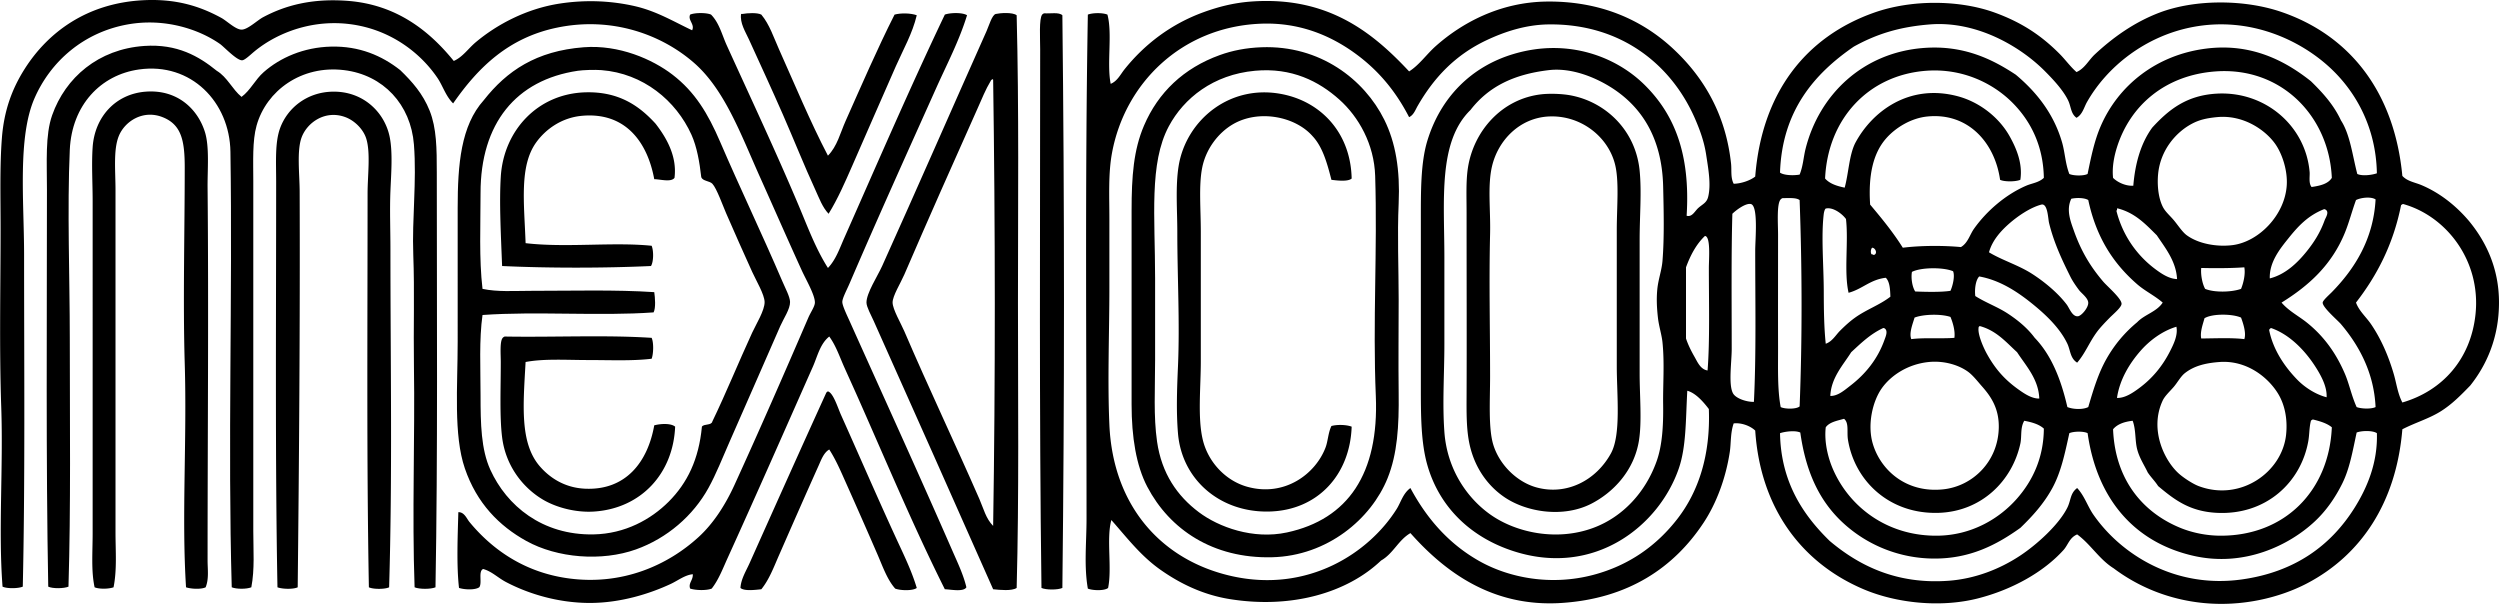 <svg xmlns="http://www.w3.org/2000/svg" width="828" height="200" fill="none" viewBox="0 0 828 200">
  <path fill="#000" fill-rule="evenodd" d="M150.29 20.194c2.984-1.318 4.79-4.133 7.352-6.273 6.957-5.805 16.719-11.08 27.901-12.761 8.826-1.327 17.147-.844 24.655.865 7.292 1.66 13.094 5.221 19.031 8.002.991-1.96-1.511-3.352-.649-5.19 1.565-.664 5.36-.684 6.922 0 2.726 2.762 3.625 6.72 5.193 10.164 7.881 17.34 16.28 35.193 23.79 52.986 2.987 7.083 5.661 14.359 9.731 20.764 2.626-2.732 3.892-6.532 5.409-9.947 10.771-24.299 21.811-49.89 33.306-73.968 1.809-.646 5.836-.758 7.353.216-2.623 8.533-6.667 16.205-10.165 24.006-9.596 21.41-19.261 42.755-28.765 64.883-.882 2.053-2.367 4.802-2.378 6.054-.012 1.204 1.487 4.286 2.378 6.273 11.48 25.569 23.009 50.804 34.17 76.346 1.692 3.869 3.571 7.781 4.544 11.897-.922 1.617-5.21.721-7.137.649-10.148-20.258-19.161-41.762-28.547-62.939-1.571-3.544-3.191-7.094-4.759-10.595-1.548-3.458-2.74-7.109-4.975-10.168-3.053 2.424-3.92 6.595-5.408 9.95-9.266 20.909-18.793 42.603-28.332 63.584-1.533 3.378-2.898 7.02-5.19 9.95-1.755.703-5.356.588-7.137 0-.684-1.81 1.019-2.789.864-4.76-2.639.27-4.868 2.086-7.352 3.243-6.902 3.217-16.501 6.25-26.603 6.273-10.265.023-20.145-2.852-27.897-6.922-2.726-1.43-4.648-3.498-7.569-4.325-1.723.729-.235 4.667-1.298 6.054-1.413.988-4.986.793-6.704.216-.853-7.457-.436-17.277-.218-25.089 1.988-.055 2.775 2.151 3.676 3.243 7.313 8.872 17.82 16.492 32.227 18.6 18.577 2.717 33.777-4.552 43.686-13.626 4.811-4.406 8.76-10.44 11.896-17.302 8.295-18.167 16.22-36.293 24.44-55.364.77-1.79 2.143-3.665 2.163-4.975.04-2.485-2.987-7.663-4.326-10.596-4.656-10.21-9.349-20.92-13.841-30.928-6.336-14.114-11.67-28.951-21.843-37.846-10.656-9.32-27.114-15.487-45.418-11.679-16.059 3.34-26.097 13.158-34.389 25.089-2.502-2.485-3.398-5.793-5.19-8.436-5.184-7.634-13.545-14.217-24.006-16.871-14.72-3.731-28.435 1.272-36.767 8.217-1.186.988-3.013 2.76-3.895 2.812-1.795.104-6.04-4.486-7.352-5.405-6.914-4.849-18.256-8.663-30.495-6.489C27.675 10.69 16.755 20.358 11.44 32.522 5.775 45.48 7.978 66.709 7.978 84.428c0 36.554.356 74.873-.434 109.867-1.485.638-5.233.713-6.704 0-1.424-18.755.27-39.176-.43-59.477-.678-19.655-.216-40.317-.216-59.044 0-10.532-.293-20.709.434-30.06.703-9.082 3.343-16.283 7.568-22.926C15.885 10.696 28.749 1.068 47.341.08c11.01-.586 18.974 2.03 25.953 5.84 1.847 1.007 4.722 3.874 6.704 3.891 2.034.017 5.179-3.062 7.138-4.11 7.263-3.886 16.187-6.336 28.116-5.408 16.182 1.263 27.03 10.024 35.038 19.901Zm316.412 3.46c3.392-2.145 5.779-5.698 8.867-8.432C483.996 7.752 496.59.686 512.336.516c17.73-.19 31.525 6.078 41.742 15.57 10.199 9.476 17.474 21.76 19.246 38.066.247 2.269-.207 4.607.868 6.703 2.375-.017 5.405-1.022 7.137-2.38 2.194-27.878 16.782-46.298 39.361-54.285 12.373-4.378 28.225-4.286 40.012 0 8.89 3.234 15.372 7.556 21.41 13.625 1.976 1.985 3.489 4.162 5.623 6.055 2.718-1.172 4.01-3.93 6.055-5.84 5.874-5.477 12.945-10.623 21.409-13.84 11.696-4.444 28.07-4.47 40.447-.216 22.808 7.836 37.393 26.671 40.012 54.285 1.635 1.804 4.197 2.157 6.273 3.027 6.259 2.622 11.595 6.954 15.789 11.897 5.322 6.45 9.949 15.271 9.949 27.033-.006 11.727-4.213 20.812-9.518 27.47-3.033 3.122-6.095 6.278-9.947 8.651-3.872 2.384-8.309 3.656-12.543 5.839-2.019 24.437-13.806 41.736-31.577 51.042-9.099 4.765-21.521 7.769-34.391 6.488-12.003-1.195-22.024-5.747-29.627-11.463-4.8-2.987-7.612-7.959-12.112-11.247-2.568 1.091-2.976 3.461-4.541 5.193-6.687 7.393-17.141 13.154-28.332 16.003-12.35 3.146-26.978 1.583-37.849-3.027-20.29-8.605-34.191-26.611-35.9-52.555-1.545-1.497-4.512-2.68-7.138-2.379-1.123 3.209-.832 6.466-1.298 9.516-1.332 8.74-4.48 17.041-8.654 23.357-9.785 14.843-24.91 25.186-47.147 26.602-22.774 1.451-38.505-10.245-49.962-23.141-3.984 2.289-5.713 6.827-9.728 9.085-11.23 10.704-29.716 16.072-50.177 12.761-9.01-1.459-16.596-5.271-22.926-9.734-6.595-4.65-11.262-10.851-16.222-16.438-1.709 6.15.284 15.998-1.08 22.492-1.235 1.014-5.167.854-6.707.216-1.313-7.494-.434-15.32-.434-23.141 0-54.664-.531-111.936.434-166.964 1.565-.624 4.929-.667 6.488 0 1.704 6.298-.27 16.276 1.08 22.925 2.198-.89 3.24-3.122 4.541-4.759 6.543-8.2 15.323-15.056 26.387-19.034 4.61-1.657 9.677-3.027 15.57-3.46 25.448-1.87 40.335 10.296 52.343 23.14Zm-18.6-6.488c-7.698-5.405-17.885-9.917-30.931-9.3-25.996 1.23-44.645 19.807-48.879 42.822-1.261 6.853-.864 14.343-.864 21.846v22.71c0 14.872-.65 30.655 0 45.415 1.197 27.226 17.554 45.057 40.658 50.178 25.193 5.583 45.378-7.747 54.503-22.277 1.382-2.206 2.071-5.127 4.538-6.922 5.334 9.944 12.477 18.256 22.496 24.006 10.052 5.77 24.054 8.458 38.065 4.759 11.879-3.136 21.053-9.751 27.9-18.6 6.942-8.976 10.972-21.085 10.381-36.334-1.842-2.418-4.358-5.296-7.138-6.054-.54 9.906-.347 18.58-2.812 25.738-6.537 18.996-27.849 35.945-54.503 27.466-14.163-4.506-24.709-14.415-28.765-28.549-2.145-7.477-2.165-16.515-2.165-26.169.002-19.189 0-35.15 0-54.718 0-9.829-.078-19.258 2.165-26.603 4.286-14.042 14.321-24.542 28.765-28.765 17.897-5.236 33.706 1.02 43.037 10.165 9.881 9.688 15.358 22.782 14.06 43.474 1.829.543 2.688-1.525 3.892-2.594 1.441-1.284 2.754-1.686 3.242-3.676 1.017-4.122.015-9.433-.649-13.841-.681-4.541-2.131-8.321-3.461-11.463-7.511-17.805-24.155-32.146-48.876-31.793-7.359.106-14.304 2.355-20.332 5.19-10.421 4.9-17.498 12.405-22.923 21.843-.727 1.264-1.307 2.999-2.812 3.677-4.541-8.826-10.49-15.935-18.592-21.63ZM684.926 33.17c-1.64-3.32-4.762-6.71-7.786-9.734-8.12-8.12-22.507-16.546-37.85-15.355-10.363.805-17.92 3.275-25.307 7.356-12.988 8.924-23.773 21.209-24.439 41.742 1.352.94 4.558.99 6.491.649 1.154-2.815 1.266-5.707 1.944-8.436 4.469-17.954 18.945-32.06 39.364-33.521 12.945-.928 22.36 3.63 30.278 8.866 6.854 5.736 12.609 12.917 15.358 22.495.954 3.324 1.031 6.85 2.378 10.38 1.31.627 4.762.713 6.055 0 1.169-5.686 2.234-10.945 4.325-15.788 5.802-13.45 18.354-23.661 35.036-25.738 15.038-1.87 26.22 4.162 34.604 10.814 3.869 3.777 7.522 7.764 9.949 12.977 3.039 4.679 3.809 11.62 5.408 17.736 1.635.787 4.869.35 6.489-.216-.267-15.176-6.977-26.987-15.355-34.82-9.941-9.297-26.683-17.23-45.634-13.625-15.65 2.975-28.383 13.123-35.038 24.873-.967 1.709-1.473 4.11-3.461 5.19-1.947-1.43-1.746-3.694-2.809-5.845ZM478.378 85.295v28.765c0 9.53-.695 19.382 0 28.98.919 12.609 7.703 22.105 15.358 27.467 8.383 5.877 21.805 8.835 33.955 4.326 9.846-3.654 17.331-11.845 20.978-22.059 1.856-5.201 2.266-11.715 2.163-18.815-.095-6.615.491-13.56-.215-20.548-.268-2.631-1.198-5.354-1.514-8.218-.333-3.024-.526-6.034-.213-9.3.319-3.406 1.468-6.296 1.729-9.515.618-7.646.408-16.685.216-24.652-.388-16.217-7.278-26.692-17.736-33.091-4.762-2.918-12.508-6.302-20.114-5.408-11.831 1.39-20.059 5.592-25.953 13.192-10.808 10.53-8.654 29.75-8.654 48.876Zm187.948-51.476c-6.256-6.187-16.268-11.27-28.334-10.383-19.123 1.408-32.631 15.866-33.522 35.687 1.477 1.698 3.855 2.49 6.489 3.028 1.301-4.757 1.459-10.653 3.461-14.709 5.511-10.414 17.747-19.867 33.952-15.573 7.221 1.916 13.764 7.002 17.302 13.41 2.16 3.904 4.291 8.887 3.461 14.275-1.488.64-5.233.715-6.707 0-1.723-12.207-10.492-22.297-24.002-20.978-5.69.554-10.682 3.851-13.626 7.137-4.389 4.897-6.066 12.207-5.409 22.059 3.82 4.54 7.595 9.133 10.817 14.274 6.063-.758 13.652-.746 19.247-.215 2.315-1.35 2.929-4.087 4.325-6.055 4.148-5.85 10.429-11.31 17.302-14.274 1.942-.836 4.159-1.009 5.837-2.594-.184-10.74-4.438-18.997-10.593-25.089Zm105.973 25.089c-.876-20.35-16.691-36.842-38.496-35.254-16.53 1.207-28.237 11.113-32.657 25.09-.951 3.01-1.678 6.671-1.298 10.167 1.487 1.502 4.253 2.763 6.703 2.593.644-7.864 2.683-14.332 6.276-19.25 5.472-5.956 11.348-10.69 21.409-11.244 15.892-.879 29.372 10.576 30.71 25.954.126 1.447-.396 3.69.652 4.971 2.826-.413 5.46-1.025 6.701-3.027Zm-46.283-17.951c-5.253 2.757-10.472 8.662-11.245 16.653-.301 3.102-.097 7.54 1.511 10.814.885 1.795 2.482 3.015 3.892 4.759 1.399 1.726 2.686 3.725 4.11 4.756 4.053 2.936 10.22 3.869 15.14 3.246 8.622-1.095 17.356-9.89 17.954-19.899.284-4.817-1.462-10.159-3.677-13.41-3.128-4.584-10.489-9.964-19.465-9.082-3.547.348-5.862.922-8.22 2.163Zm54.288 25.304c-1.376 3.788-2.284 7.41-3.677 10.814-4.357 10.641-11.856 17.486-20.978 23.141 2.389 2.783 5.566 4.392 8.214 6.488 5.658 4.472 9.8 10.156 12.761 17.087 1.471 3.432 2.169 7.212 3.892 11.029 1.482.583 4.82.718 6.273 0-.52-11.402-5.526-20.464-11.463-27.467-1.025-1.206-6.158-5.569-6.052-7.137.049-.73 2.132-2.548 3.028-3.461 7.559-7.712 13.786-17.543 14.49-30.71-1.551-1.014-4.906-.597-6.488.216Zm-189.893-.65c-.256.107-.491.23-.649.434-1.37 1.402-.868 8.22-.868 11.679 0 12.976-.031 25.485 0 37.2.018 6.773-.244 14.011.868 19.899 1.381.689 5.17.744 6.273-.218.896-22.57.815-45.895 0-68.344-1.209-.882-3.568-.615-5.624-.65Zm95.595.216c-1.769 3.702-.198 7.586.868 10.599 2.387 6.752 5.46 11.867 9.731 16.868 1.358 1.588 6.123 5.627 6.054 7.353-.046 1.18-2.806 3.438-3.889 4.544-1.573 1.602-3.079 3.176-4.113 4.541-2.694 3.573-3.952 7.215-6.703 10.38-2.33-1.442-2.223-4.119-3.246-6.273-2.547-5.377-7.482-9.932-12.109-13.626-4.817-3.843-10.472-7.473-17.087-8.651-1.243 1.295-1.556 4.377-1.298 6.488 3.501 2.223 7.399 3.585 10.817 5.839 3.369 2.224 6.482 4.797 8.866 8.002 5.523 5.725 8.717 13.776 10.814 22.926 1.821.767 5.15.925 6.922 0 1.723-5.862 3.34-11.218 6.055-16.004 2.702-4.765 6.086-8.734 10.164-12.112 2.425-2.55 6.497-3.452 8.433-6.488-2.737-2.358-5.836-3.8-8.433-6.054-8.019-6.957-13.599-15.654-16.219-27.901-1.232-.776-3.9-.816-5.627-.43ZM581.329 82.914c0-3.605 1.089-14.936-1.514-15.355-1.832-.296-5.075 2.258-6.054 3.246-.391 13.151-.219 29.983-.219 44.769 0 4.354-1.14 11.847.434 14.705.96 1.744 4.662 2.91 6.919 2.812.79-15.794.431-33.312.434-50.177ZM795.225 67.99c-2.62 13.097-8.06 23.374-14.921 32.226 1.019 2.797 3.334 4.739 4.974 7.137 3.295 4.823 5.802 10.55 7.569 16.653.873 3.01 1.275 6.342 2.814 9.301 13.428-3.927 22.668-14.485 24.224-29.196 1.885-17.848-9.759-32.611-24.008-36.552-.256.103-.491.23-.652.43ZM673.03 90.7c4.242 2.735 8.611 6.394 11.463 10.165.896 1.192 1.824 4.01 3.673 3.892 1.184-.075 3.565-2.884 3.461-4.544-.097-1.562-2.237-3.065-3.027-4.107-1.103-1.456-2.194-3.093-2.815-4.326-2.789-5.572-5.54-11.388-7.137-17.951-.345-1.427-.422-6.635-2.594-6.055-3.745.997-7.95 3.95-10.595 6.273-2.709 2.379-5.61 5.512-6.704 9.516 4.552 2.731 9.763 4.23 14.275 7.137Zm-61.641-18.166c-1.329-1.821-4.394-4.039-6.703-3.461-.351.19-.598 1.304-.652 1.732-.908 7.522-.012 17.092 0 25.953.011 6.029.103 11.919.652 17.087 2.163-.733 3.32-2.901 4.759-4.326 1.519-1.514 3.165-3.039 4.972-4.326 3.782-2.702 8.099-4.156 11.678-6.921-.072-2.525-.218-4.975-1.513-6.273-5.176.597-7.784 3.75-12.331 4.974-1.574-6.856.017-16.885-.862-24.44Zm102.952 5.405c-3.622-3.59-7.08-7.341-12.762-8.866-.769-.336-.129.735-.649.649 2.12 8.438 6.977 15.01 12.977 19.465 1.979 1.467 4.478 3.168 7.135 3.242-.305-5.913-3.93-10.328-6.701-14.49Zm55.364-8.65c-5.216 2.07-8.433 5.474-11.678 9.515-2.858 3.555-6.468 7.987-6.273 13.407 5.147-1.292 9.157-5.118 12.327-9.082 2.373-2.97 4.398-6.155 5.84-10.167.318-.894 1.844-2.987 0-3.677-.069.003-.144.003-.216.003ZM558.403 88.537v23.572c.692 2.094 1.729 4.17 2.812 6.054.997 1.735 1.962 4.171 4.328 4.541.776-9.512.431-22.914.431-33.955 0-2.91.672-10.438-1.298-10.598-2.852 2.702-4.782 6.327-6.273 10.386Zm61.422-4.326c.408-.049.474.244.865.215 1.266-.45.439-2.37-.652-2.38-.431.51-.569 1.45-.213 2.165Zm109.218 4.541c-.215 2.154.345 5.236 1.299 6.922 3.01 1.27 8.832 1.12 11.896 0 .761-1.855 1.503-4.82 1.083-7.137-4.262.31-9.76.333-14.278.215Zm-95.81 1.298c-.371 2.1.123 5.018 1.082 6.489 3.542.146 8.557.267 11.676-.219.732-1.585 1.545-4.871.867-6.488-3.228-1.367-10.638-1.318-13.625.218Zm.867 15.14c-.58 2.002-1.893 5.135-1.083 7.134 3.964-.554 10.392-.092 14.275-.431.325-2.22-.517-5.089-1.298-6.922-3.102-1.065-9.016-.913-11.894.219Zm96.026.215c-.522 1.979-1.511 4.481-1.083 6.704 4.363-.029 10.243-.305 14.278.215.684-2.019-.362-5.178-1.083-7.134-2.846-1.281-9.544-1.365-12.112.215Zm-62.071 11.248c-3.656-3.338-6.83-7.152-12.327-8.652-.273.09-.44.279-.431.65-.282 2.053 1.467 6.229 2.815 8.651 2.857 5.15 6.069 8.605 10.38 11.678 1.999 1.428 4.46 3.079 6.919 3.027-.241-6.468-4.432-10.854-7.356-15.354Zm40.874-.434c-3.607 4.119-6.899 9.472-7.783 15.573 2.613.118 5.316-1.735 7.353-3.246 4.348-3.214 7.68-7.255 10.164-12.109 1.21-2.361 2.74-5.446 2.163-8.22-4.716 1.422-8.872 4.558-11.897 8.002Zm-85.212-7.571c-4.242 1.959-7.373 5.023-10.596 8.002-2.702 4.294-6.663 8.47-6.919 14.49 2.511.06 4.728-1.939 6.704-3.461 4.986-3.849 9.007-8.806 11.245-15.142.341-.965 1.398-3.232-.213-3.892-.077.003-.149.003-.221.003Zm143.395 13.195c-3.527-5.618-8.715-11.05-14.924-13.195-.313.12-.529.339-.647.652 1.287 6.534 5.133 12.149 9.298 16.437 2.559 2.631 6.152 4.915 9.734 5.84.178-3.372-1.672-6.877-3.461-9.734Zm-143.826 6.703c-3.099 4.343-4.871 12.064-3.027 18.382 2.507 8.594 10.92 16.464 23.357 15.14 9.719-1.034 18.221-9.206 18.382-20.545.089-6.299-2.628-10.262-5.621-13.626-1.284-1.442-2.916-3.573-4.541-4.759-3.191-2.321-8.048-3.725-12.98-3.243-6.919.678-12.531 4.4-15.57 8.651Zm100.352-4.971c-1.39 1.091-2.467 3.13-3.676 4.541-1.27 1.482-2.962 3.015-3.677 4.54-4.584 9.789.784 20.35 5.624 24.44 1.634 1.384 4.417 3.191 6.27 3.892 13.815 5.224 27.699-4.567 28.983-17.084.546-5.342-.545-9.978-2.596-13.407-3.226-5.394-10.352-11.262-19.462-10.599-4.886.353-8.551 1.382-11.466 3.677Zm-118.952 17.951c-.543 4.73.68 9.915 2.378 13.841 5.397 12.483 17.897 22.15 34.392 22.058 11.532-.06 20.78-5.689 26.599-12.327 5.095-5.808 8.806-13.422 8.867-23.141-1.583-1.445-3.938-2.117-6.486-2.597-1.384 2.344-.77 5.13-1.298 7.568-2.691 12.354-12.873 22.464-27.033 22.926-16.234.532-27.846-10.5-30.064-24.224-.416-2.565.417-5.566-1.298-6.922-2.312.649-4.834 1.083-6.057 2.818Zm160.691-2.166c-.58 2.24-.468 4.452-.862 6.704-2.424 13.752-14.059 24.597-30.281 23.79-8.919-.445-13.959-4.233-19.463-8.869-1.036-1.629-2.398-2.938-3.461-4.541-1.074-2.309-2.685-4.63-3.461-7.568-.792-2.996-.373-6.489-1.513-9.516-2.786.316-5.081 1.12-6.488 2.812.666 16.676 9.791 27.539 22.279 32.657 3.958 1.623 8.689 2.596 13.408 2.594 21.191 0 35.862-14.867 36.767-35.9-1.614-1.341-3.904-2.008-6.273-2.597-.256.107-.491.233-.652.434Zm-175.831 4.11c.265 16.248 7.715 27.177 16.441 35.687 9.783 8.246 22.251 14.439 39.361 13.192 8.857-.646 16.989-3.9 23.575-8.22 5.54-3.633 12.953-10.288 15.785-16.004 1.224-2.458.891-4.727 3.246-6.488 2.453 2.625 3.435 6.032 5.408 8.866 9.062 13.034 26.895 24.506 49.095 21.413 17.667-2.462 29.589-11.285 37.413-23.791 4.156-6.635 7.666-14.935 7.356-24.655-1.367-.942-5.058-.864-6.704-.215-1.341 6.23-2.304 11.92-4.756 16.871-2.367 4.768-5.326 9.022-9.085 12.543-8.651 8.1-23.512 15.145-40.013 11.463-19.942-4.452-32.209-19.094-35.25-40.659-1.293-.712-4.745-.626-6.055 0-1.496 6.819-2.763 12.916-5.621 18.167-2.829 5.19-6.566 9.3-10.598 13.192-7.864 5.618-16.625 10.213-28.547 10.165a44.669 44.669 0 0 1-30.494-12.112c-7.867-7.419-12.084-17.125-13.844-29.63-1.692-.784-5.029-.345-6.713.215Z" clip-rule="evenodd"/>
  <path fill="#000" fill-rule="evenodd" d="M274.213 51.554c3.062-3.08 4.079-7.514 5.84-11.463 5.207-11.673 10.523-23.989 16.222-35.254 2.053-.58 5.394-.51 7.353.216-1.408 5.988-4.492 11.377-6.919 16.868-4.829 10.92-9.605 21.967-14.491 33.09-2.372 5.403-4.713 10.8-7.786 15.79-2.037-2.135-3.108-5.139-4.326-7.787-3.777-8.206-7.152-16.72-10.814-25.089-3.627-8.28-7.401-16.429-11.244-24.87-1.175-2.577-3.051-5.44-2.597-8.436h.434c1.683-.296 4.9-.5 6.27.216 2.729 3.27 4.061 7.502 5.842 11.462 5.158 11.5 10.354 24.038 16.216 35.257Zm62.505-46.499c.79 31.088.431 63.162.431 95.161 0 31.896.382 63.818-.431 94.513-1.654 1.066-5.503.661-7.786.434-12.888-29.058-26.318-59.305-39.579-88.892-.847-1.893-2.361-4.584-2.378-6.055-.035-3.104 3.682-8.768 5.19-12.109 11.764-26.085 22.774-51.343 34.604-77.86.756-1.685 1.787-5.339 3.03-5.623 1.376-.313 5.532-.644 6.919.43Zm-7.786 21.412c-.012-.132-.032-.256-.215-.218-.311.12-.529.339-.65.649-1.588 2.61-2.944 5.985-4.328 9.082-8.269 18.505-16.173 36.258-24.221 54.933-1.23 2.85-3.921 7.126-3.892 9.301.026 2.251 2.746 6.85 3.892 9.518 8.148 18.974 16.828 37.189 24.87 55.583 1.327 3.036 2.137 6.474 4.541 8.866.761-48.029.704-99.38.003-147.714Zm16.871-22.062c2.083.155 4.918-.451 6.055.65.704 62.211.721 126.723 0 189.674-1.502.686-5.42.686-6.922 0-.787-58.43-.431-118.703-.431-178.427 0-3.65-.411-10.053.652-11.463.158-.201.388-.328.646-.434ZM79.999 32.09c2.987-2.211 4.472-5.692 7.355-8.217 5.434-4.768 13.198-8.217 22.277-8.436 9.398-.227 16.837 2.996 22.923 7.787 4.012 3.88 7.488 7.815 9.734 13.407 2.323 5.788 2.378 12.569 2.378 20.548 0 44.97.353 93.255-.431 137.337-1.614.664-5.308.664-6.922 0-.873-24.322.152-49.379-.218-73.534-.187-12.296.238-24.437-.215-36.552-.454-12.109 1.171-24.278.215-36.551-1.031-13.255-10.15-23.078-23.141-24.655-14.126-1.715-25.755 6.824-28.98 18.382-1.423 5.087-1.084 11.822-1.084 18.382v115.925c0 6.319.506 12.589-.649 18.6-1.585.641-4.906.641-6.488 0-1.339-46.831.299-96.474-.434-144.256-.247-16.423-13.014-29.69-30.276-27.251-12.692 1.789-22.253 11.807-22.926 26.602-.884 19.482 0 42.839 0 62.289 0 27.838.36 55.899-.433 82.401-1.485.638-5.233.712-6.704 0-.787-41.773-.43-88.481-.43-131.498 0-9.185-.595-18.09 1.728-24.655 4.406-12.454 15.306-21.88 30.494-22.926 10.938-.752 18.098 3.426 24.006 8.217 3.516 2.114 5.133 6.118 8.22 8.654Zm80.237 1.082c7.617-9.688 17.356-16.306 33.09-17.52 11.705-.903 22.771 3.98 29.415 9.084 7.398 5.684 11.715 12.796 15.785 22.277 6.463 15.044 13.87 30.474 20.548 46.064 1.011 2.364 2.565 5.219 2.593 6.922.044 2.355-2.131 5.475-3.242 8.002-5.742 13.049-11.147 25.548-16.872 38.496-2.269 5.136-4.322 10.435-6.922 15.14-5.049 9.156-13.683 16.644-24.005 20.332-11.351 4.05-26.057 2.884-36.334-2.812-8.97-4.972-16.374-12.468-20.329-24.006-3.794-11.064-2.381-27.076-2.381-41.957V68.856c.005-14.37 1.048-27.237 8.654-35.684Zm75.699 106.409c4.587-9.504 8.614-19.459 13.192-29.414 1.261-2.743 4.171-7.388 4.111-10.165-.058-2.493-2.804-7.074-4.111-9.95-3.116-6.852-5.609-12.51-8.651-19.464-1.011-2.31-3.107-8.223-4.541-9.731-.907-.957-3.191-.85-3.676-2.163-.557-4.94-1.433-10.044-3.243-14.06-5.098-11.304-15.989-20.343-29.848-21.409-2.191-.17-6.048-.04-7.786.216-20.534 3.036-32.226 17.488-32.223 40.443 0 10.673-.523 21.843.649 31.793 4.997 1.062 10.455.649 16.004.649 13.625 0 27.981-.417 40.877.433.27 1.793.546 5.245-.218 6.704-17.889 1.29-38.778-.422-56.663.865-1.155 8.177-.649 17.618-.649 26.602 0 9.49.178 17.92 3.242 24.655 5.403 11.871 17.167 21.719 34.171 21.409 10.455-.189 19.043-4.983 24.873-10.814 6.213-6.212 10.007-14.045 11.029-24.873.704-1.022 3.151-.307 3.461-1.726ZM417.82 15.65c19.33-.719 34.019 10.618 40.659 24.005 3.76 7.577 5.259 16.653 4.759 27.686-.479 10.6 0 21.308 0 31.792 0 9.616-.126 20.706 0 31.143.133 10.837-.419 20.025-3.676 28.116-5.414 13.448-19.913 25.729-38.281 26.169-19.568.468-33.892-9.211-41.308-23.357-3.676-7.017-5.19-16.483-5.19-27.251V69.719c0-11.403.672-20.08 4.11-28.116 4.696-10.986 13.138-19.04 25.089-23.357 4.202-1.52 8.717-2.404 13.838-2.596Zm-30.706 26.17c-6.581 12.279-4.544 30.009-4.544 50.39v27.036c0 9.579-.566 18.632.649 27.036 1.528 10.558 6.686 17.98 13.841 23.357 6.563 4.934 17.954 9.136 29.199 6.703 20.194-4.368 30.497-19.441 29.411-45.202-1.037-24.681.557-48.242-.215-72.885-.328-10.475-5.437-19.54-11.897-25.304-6.744-6.02-15.708-10.636-27.898-9.516-13.847 1.275-23.566 9.088-28.546 18.385Z" clip-rule="evenodd"/>
  <path fill="#000" fill-rule="evenodd" d="M68.104 194.515c-1.542.749-4.9.537-6.488 0-1.496-23.483.339-48.647-.434-74.184-.608-20.191 0-43.97 0-64.882 0-8.922-1.108-14.204-7.352-16.654-6.538-2.562-12.538 1.434-14.49 6.273-1.839 4.55-1.084 11.466-1.084 17.952v113.328c0 6.135.526 12.305-.649 18.167-1.631.566-4.664.652-6.273 0-1.174-5.412-.649-11.509-.649-17.952V66.696c0-6.138-.39-12.224 0-17.951.684-10.027 7.586-17.61 17.52-18.382 10.634-.83 17.349 5.882 19.681 13.407 1.52 4.903.81 12.44.865 18.385.382 40.653 0 81.978 0 123.493.002 2.878.496 6.101-.647 8.867Zm60.773 0c-1.439.683-5.265.683-6.704 0-.772-42.63-.433-86.164-.431-130.416 0-5.937 1.029-13.439-.433-18.17-.977-3.153-3.886-6.005-6.922-7.134-6.655-2.478-12.647 1.755-14.49 6.704-1.635 4.386-.67 12.06-.65 17.951.161 43.095-.198 90.187-.649 131.065-1.565.718-5.118.594-6.703 0-.784-41.593-.434-90.058-.434-134.307 0-6.563-.434-12.96 1.298-17.736 2.427-6.681 8.858-11.911 17.302-12.112 10.214-.244 17.412 6.858 19.031 15.139 1.011 5.15.454 12 .219 17.736-.259 6.316 0 12.93 0 19.25 0 38.366.678 74.705-.434 112.03ZM216.686 59.34c-2.246-12.234-9.527-22.33-24.006-20.98-6.695.624-11.977 4.444-15.139 8.867-5.584 7.813-3.929 20.103-3.461 33.306 13.361 1.577 28.908-.448 41.741.865.701 1.645.661 5.302-.215 6.706-15.441.713-33.875.724-49.31 0-.405-10.572-.971-20.987-.434-29.63.943-15.167 12.141-27.495 28.116-27.9 11.047-.279 17.771 4.507 23.142 10.383 3.4 4.395 7.22 10.645 6.27 17.951-1.135 1.508-4.593.483-6.704.431Zm230.983-.215c-1.181 1.106-4.877.666-6.704.43-1.41-5.505-2.909-10.934-6.273-14.49-5.741-6.522-17.853-8.898-26.384-3.891-4.687 2.748-8.918 8.019-10.167 14.49-1.135 5.876-.434 13.54-.434 21.194v42.824c0 8.732-1.089 18.67.649 25.954 1.764 7.387 7.563 13.574 14.709 15.573 12.413 3.472 22.624-4.248 25.95-12.977.824-2.16.85-4.863 1.95-7.137 1.858-.517 4.869-.469 6.704.215-.52 15.843-11.19 27.797-27.464 28.116-16.079.316-28.803-10.509-30.063-25.953-.592-7.215-.325-14.717 0-22.062.64-14.579-.219-29.753-.219-44.553 0-7.33-.646-15.082.434-21.843 2.453-15.34 17.411-27.843 35.472-23.575 12.453 2.946 21.541 13.2 21.84 27.685Zm62.938-27.902c2.413-.264 6.609-.24 9.946.431 11.412 2.3 21.189 11.587 22.493 24.874.706 7.215 0 14.88 0 22.925.002 15.76 0 28.079 0 44.336.002 7.292.781 15.722-.216 22.061-1.559 9.912-8.41 17.187-15.785 20.979-9.229 4.736-21.381 2.852-28.768-2.163-5.811-3.946-10.478-10.489-11.894-19.25-.707-4.357-.678-8.99-.652-14.49.077-16.934 0-39.628 0-60.342 0-5.394-.236-10.515.431-14.924 1.849-12.18 11.181-22.977 24.445-24.437Zm-16.438 23.794c-1.536 6.448-.456 14.455-.652 22.492-.382 15.834 0 30.695 0 47.147 0 7.919-.617 17.236 1.083 22.711 2.065 6.655 7.893 12.301 14.272 14.059 9.984 2.749 19.735-2.298 24.658-11.247 3.432-6.239 1.947-19.305 1.947-28.981 0-15.737-.003-28.986 0-44.987 0-7.818.871-16.386-.652-22.062-2.441-9.113-11.468-16.067-21.843-15.573-9.693.466-16.782 7.896-18.813 16.44Zm-327.011 56.444c16.078.287 33.303-.571 48.661.434.732 1.548.62 5.354 0 6.922-6.385.778-13.778.434-20.979.431-7.264 0-14.599-.512-20.763.649-.79 14.263-1.993 26.852 4.759 34.604 3.171 3.642 8.06 7.04 14.924 7.356 13.551.62 20.781-8.887 22.926-20.979 1.979-.548 5.5-.778 6.922.431-.646 15.55-11.299 27.076-26.818 28.116-6.186.414-12.62-1.393-16.871-3.892-6.626-3.897-12.439-11.124-13.626-20.76-.844-6.847-.433-16.268-.433-24.873 0-2.465-.371-6.899.649-8.002.161-.204.393-.331.649-.437Zm107.056 18.17c1.766.474 3.274 5.44 4.325 7.784 6.101 13.605 11.992 27.239 18.17 40.661 2.548 5.538 5.23 10.943 6.919 16.653-1.333 1.023-5.494.862-7.137.216-2.614-2.921-4.128-7.29-5.839-11.248a2256.358 2256.358 0 0 0-10.381-23.575c-1.723-3.854-3.389-7.801-5.623-11.247-1.81 1.028-2.674 3.438-3.458 5.19-4.352 9.693-8.873 19.993-13.193 29.848-1.72 3.92-3.228 8.01-5.842 11.247-1.915.195-5.649.701-6.919-.434.178-2.972 1.841-5.566 3.028-8.217 8.243-18.422 16.871-37.7 25.304-56.232.12-.31.336-.526.646-.646Z" clip-rule="evenodd"/>
</svg>
